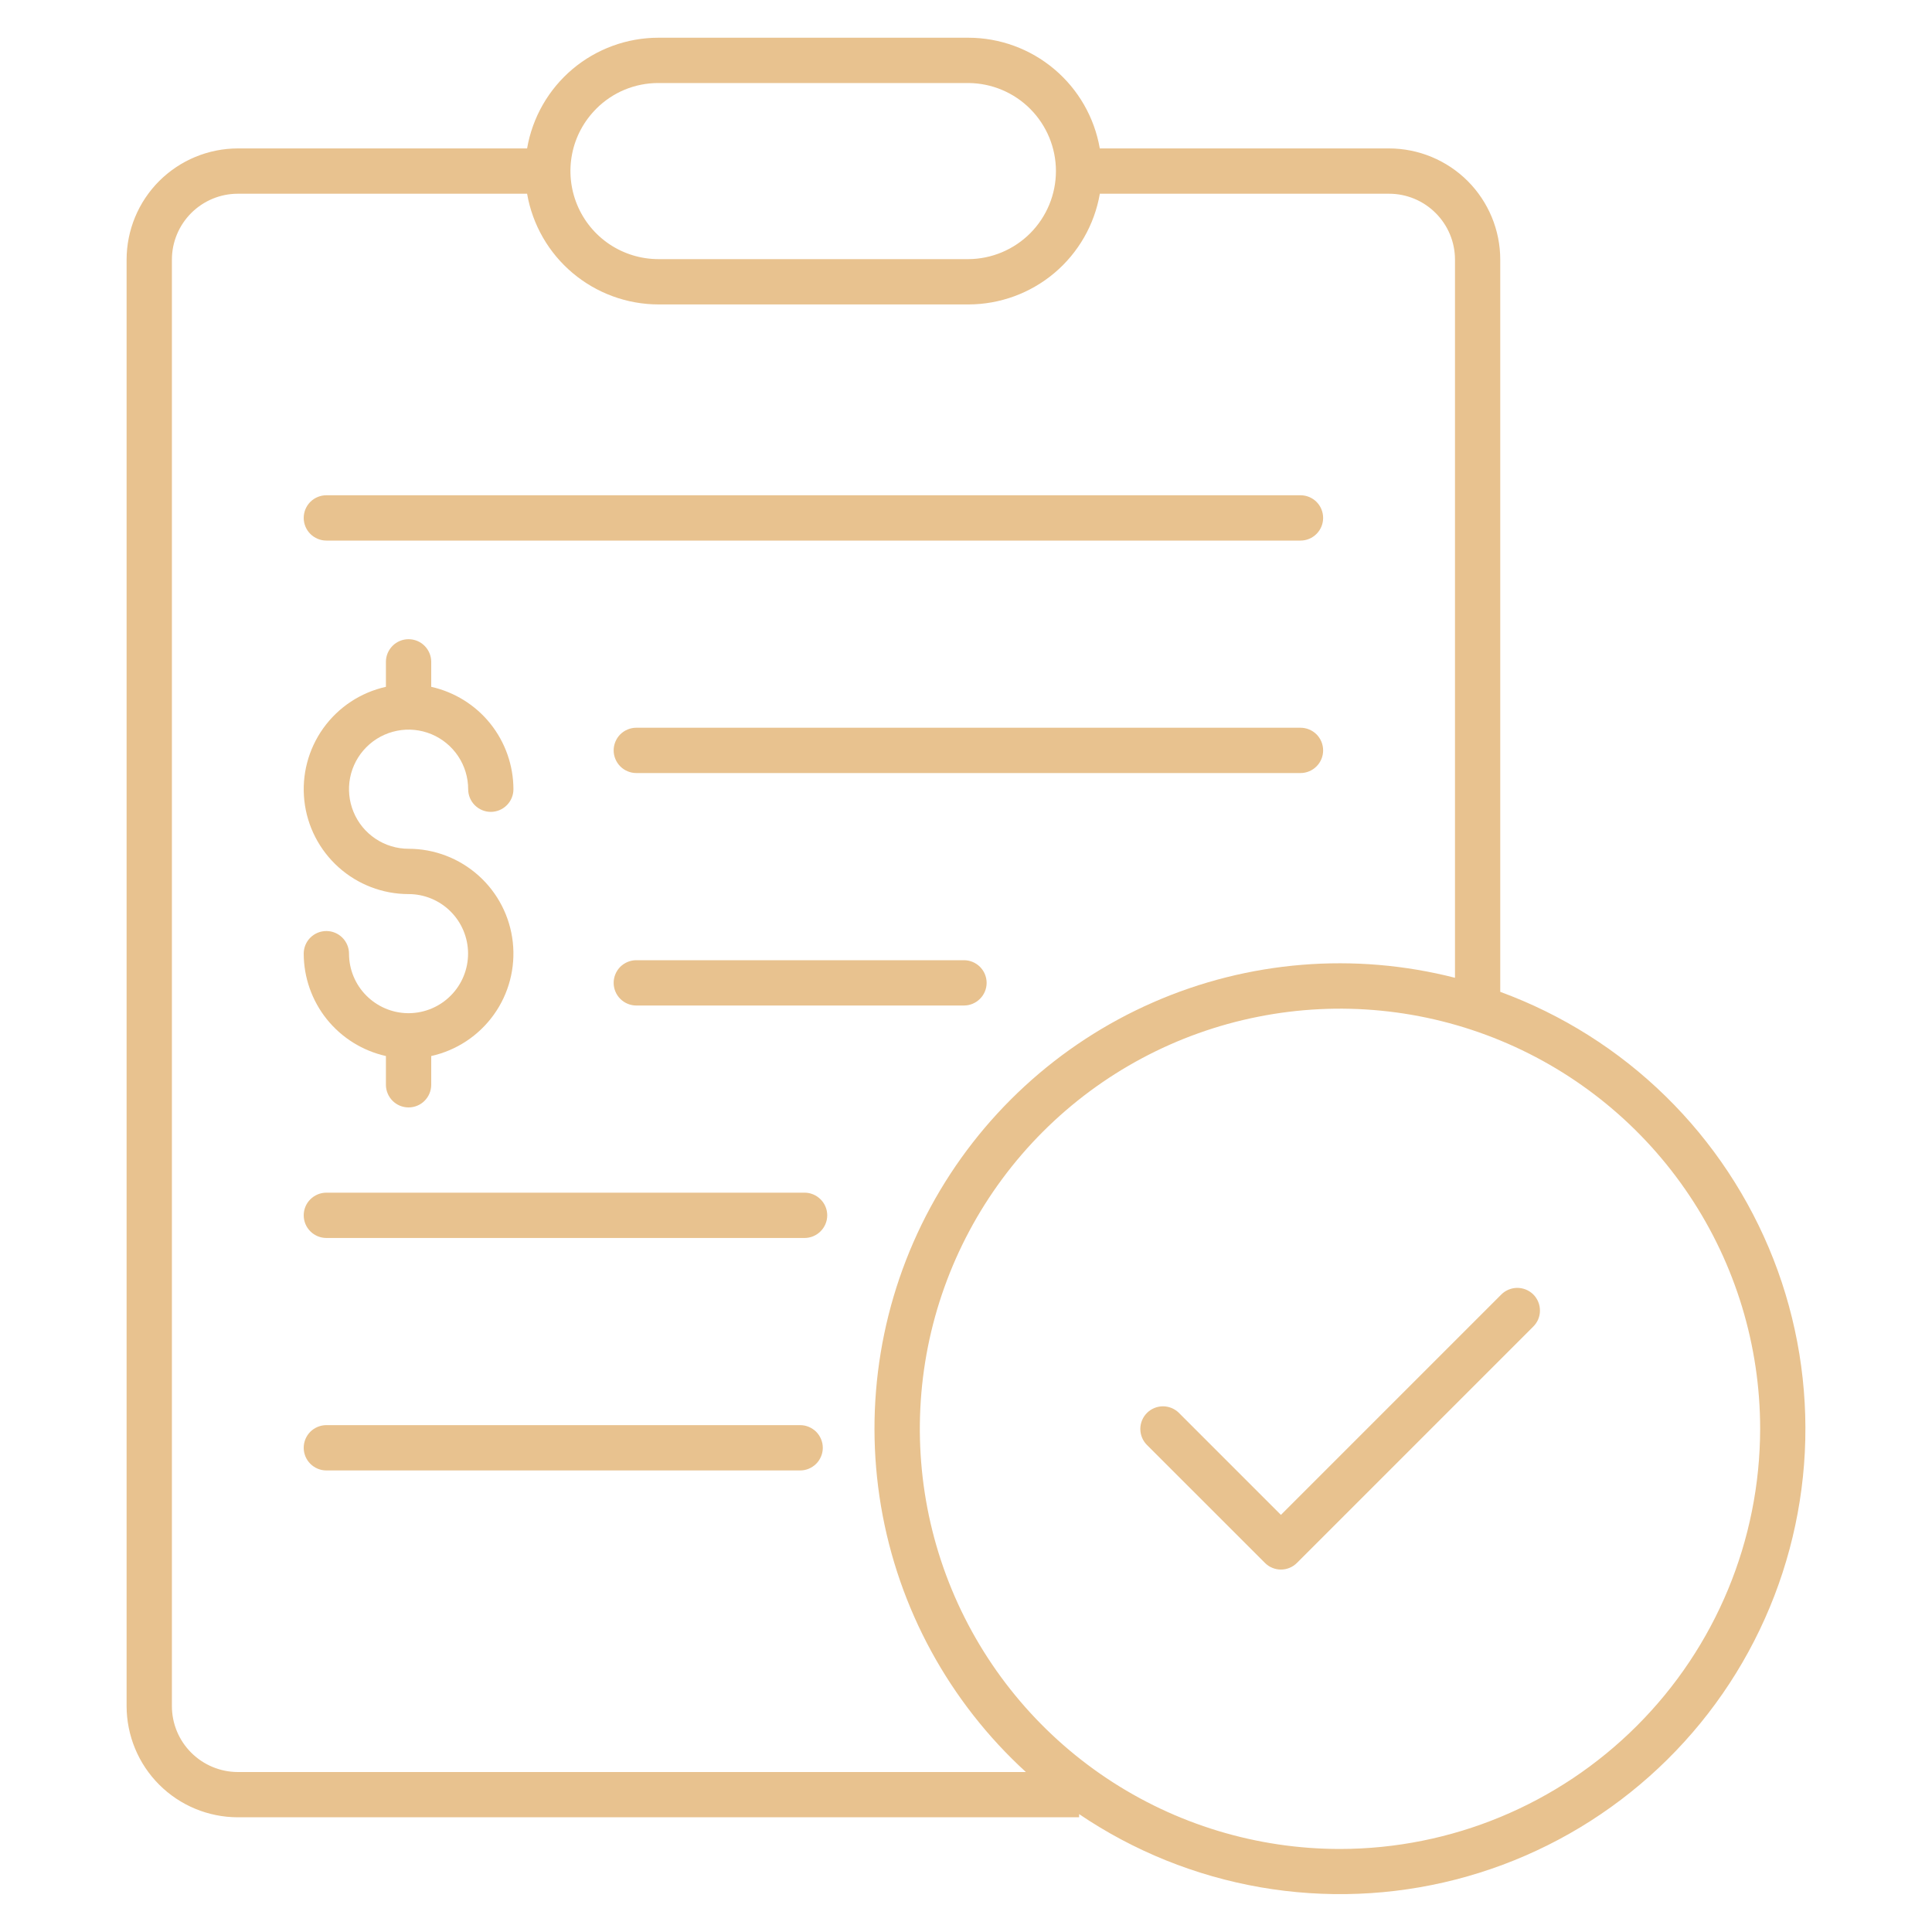 <?xml version="1.0" encoding="UTF-8"?> <svg xmlns="http://www.w3.org/2000/svg" width="40" height="40" viewBox="0 0 40 40" fill="none"> <path d="M6.757 11.192H26.926C27.05 11.192 27.169 11.142 27.257 11.054C27.345 10.966 27.394 10.847 27.394 10.723C27.394 10.599 27.345 10.479 27.257 10.391C27.169 10.303 27.05 10.254 26.926 10.254H6.757C6.633 10.254 6.513 10.303 6.425 10.391C6.337 10.479 6.288 10.599 6.288 10.723C6.288 10.847 6.337 10.966 6.425 11.054C6.513 11.142 6.633 11.192 6.757 11.192Z" fill="#E8C28F"></path> <path d="M26.925 15.067H13.174C13.05 15.067 12.93 15.117 12.842 15.204C12.755 15.292 12.705 15.412 12.705 15.536C12.705 15.66 12.755 15.779 12.842 15.867C12.93 15.955 13.05 16.005 13.174 16.005H26.925C27.05 16.005 27.169 15.955 27.257 15.867C27.345 15.779 27.394 15.66 27.394 15.536C27.394 15.412 27.345 15.292 27.257 15.204C27.169 15.117 27.05 15.067 26.925 15.067V15.067Z" fill="#E8C28F"></path> <path d="M19.958 19.88H13.174C13.05 19.88 12.93 19.93 12.842 20.017C12.755 20.105 12.705 20.225 12.705 20.349C12.705 20.473 12.755 20.593 12.842 20.68C12.93 20.768 13.05 20.818 13.174 20.818H19.958C20.082 20.818 20.201 20.768 20.289 20.68C20.377 20.593 20.427 20.473 20.427 20.349C20.427 20.225 20.377 20.105 20.289 20.017C20.201 19.93 20.082 19.88 19.958 19.88V19.88Z" fill="#E8C28F"></path> <path d="M16.658 24.693H6.757C6.633 24.693 6.513 24.743 6.425 24.831C6.337 24.918 6.288 25.038 6.288 25.162C6.288 25.286 6.337 25.405 6.425 25.493C6.513 25.581 6.633 25.631 6.757 25.631H16.658C16.782 25.631 16.901 25.581 16.989 25.493C17.077 25.405 17.127 25.286 17.127 25.162C17.127 25.038 17.077 24.918 16.989 24.831C16.901 24.743 16.782 24.693 16.658 24.693Z" fill="#E8C28F"></path> <path d="M16.566 29.506H6.757C6.633 29.506 6.513 29.556 6.425 29.643C6.337 29.731 6.288 29.851 6.288 29.975C6.288 30.099 6.337 30.218 6.425 30.306C6.513 30.394 6.633 30.444 6.757 30.444H16.566C16.628 30.444 16.689 30.432 16.746 30.408C16.802 30.384 16.854 30.35 16.898 30.306C16.941 30.263 16.976 30.211 16.999 30.154C17.023 30.098 17.035 30.037 17.035 29.975C17.035 29.913 17.023 29.852 16.999 29.796C16.976 29.739 16.941 29.687 16.898 29.643C16.854 29.6 16.802 29.566 16.746 29.542C16.689 29.518 16.628 29.506 16.566 29.506Z" fill="#E8C28F"></path> <path d="M8.471 20.977C8.467 20.977 8.463 20.977 8.459 20.977C8.455 20.977 8.451 20.977 8.447 20.977C8.122 20.974 7.812 20.842 7.583 20.611C7.354 20.381 7.226 20.069 7.226 19.744C7.226 19.62 7.176 19.501 7.088 19.413C7 19.325 6.881 19.276 6.757 19.276C6.633 19.276 6.513 19.325 6.425 19.413C6.337 19.501 6.288 19.62 6.288 19.744C6.289 20.238 6.458 20.718 6.767 21.103C7.077 21.488 7.508 21.756 7.99 21.864V22.459C7.99 22.584 8.04 22.703 8.128 22.791C8.215 22.879 8.335 22.928 8.459 22.928C8.583 22.928 8.703 22.879 8.79 22.791C8.878 22.703 8.928 22.584 8.928 22.459V21.864C9.45 21.748 9.911 21.444 10.223 21.009C10.535 20.575 10.675 20.04 10.617 19.508C10.559 18.977 10.307 18.485 9.908 18.128C9.51 17.771 8.994 17.573 8.459 17.573C8.215 17.573 7.977 17.501 7.774 17.365C7.571 17.23 7.413 17.037 7.32 16.812C7.226 16.586 7.202 16.338 7.249 16.099C7.297 15.86 7.414 15.64 7.587 15.468C7.759 15.295 7.979 15.178 8.219 15.13C8.458 15.082 8.706 15.107 8.931 15.2C9.157 15.294 9.349 15.452 9.485 15.655C9.62 15.857 9.693 16.096 9.693 16.34C9.693 16.464 9.742 16.583 9.83 16.671C9.918 16.759 10.037 16.809 10.161 16.809C10.286 16.809 10.405 16.759 10.493 16.671C10.581 16.583 10.63 16.464 10.63 16.34C10.629 15.846 10.46 15.367 10.151 14.981C9.842 14.596 9.41 14.328 8.928 14.22V13.702C8.928 13.578 8.878 13.459 8.79 13.371C8.703 13.283 8.583 13.234 8.459 13.234C8.335 13.234 8.215 13.283 8.128 13.371C8.04 13.459 7.99 13.578 7.99 13.702V14.22C7.468 14.336 7.007 14.64 6.695 15.075C6.383 15.51 6.243 16.044 6.301 16.576C6.359 17.108 6.612 17.599 7.01 17.956C7.408 18.313 7.924 18.511 8.459 18.511C8.785 18.511 9.097 18.64 9.328 18.87C9.559 19.1 9.689 19.412 9.691 19.738C9.692 20.064 9.565 20.377 9.336 20.609C9.108 20.841 8.797 20.973 8.471 20.977V20.977Z" fill="#E8C28F"></path> <path d="M31.061 20.535V5.375C31.061 4.765 30.818 4.18 30.387 3.748C29.955 3.317 29.37 3.074 28.759 3.073H22.77C22.659 2.432 22.325 1.851 21.828 1.432C21.33 1.012 20.701 0.782 20.05 0.781H13.633C12.982 0.781 12.352 1.011 11.854 1.43C11.356 1.85 11.023 2.432 10.913 3.073H4.923C4.313 3.074 3.728 3.317 3.296 3.748C2.864 4.18 2.622 4.765 2.621 5.375V35.322C2.622 35.933 2.864 36.518 3.296 36.95C3.728 37.382 4.313 37.624 4.923 37.625H22.342V37.559C23.471 38.324 24.751 38.84 26.095 39.074C27.439 39.307 28.817 39.253 30.138 38.914C31.459 38.575 32.694 37.959 33.759 37.107C34.825 36.255 35.698 35.187 36.319 33.973C36.941 32.759 37.298 31.427 37.367 30.064C37.435 28.702 37.214 27.34 36.717 26.07C36.219 24.8 35.458 23.649 34.483 22.695C33.509 21.741 32.342 21.005 31.061 20.535V20.535ZM12.343 2.253C12.512 2.083 12.713 1.948 12.935 1.856C13.156 1.765 13.393 1.718 13.633 1.719H20.05C20.532 1.722 20.992 1.915 21.332 2.257C21.671 2.599 21.862 3.06 21.862 3.542C21.862 4.023 21.671 4.485 21.332 4.827C20.992 5.168 20.532 5.362 20.05 5.365H13.633C13.273 5.365 12.92 5.258 12.62 5.058C12.32 4.857 12.087 4.573 11.949 4.239C11.811 3.906 11.775 3.54 11.845 3.186C11.915 2.832 12.089 2.508 12.344 2.253H12.343ZM4.923 36.688C4.562 36.687 4.215 36.543 3.959 36.287C3.703 36.032 3.559 35.685 3.559 35.323V5.375C3.559 5.014 3.703 4.667 3.959 4.411C4.215 4.155 4.562 4.011 4.923 4.011H10.913C11.024 4.652 11.358 5.233 11.855 5.652C12.353 6.071 12.982 6.302 13.633 6.303H20.05C20.701 6.302 21.331 6.072 21.829 5.653C22.326 5.234 22.66 4.652 22.771 4.011H28.76C29.122 4.011 29.468 4.155 29.724 4.411C29.98 4.667 30.124 5.014 30.124 5.375V20.244C28.043 19.712 25.844 19.89 23.876 20.752C21.908 21.613 20.284 23.108 19.263 24.998C18.242 26.887 17.882 29.065 18.24 31.183C18.598 33.301 19.654 35.238 21.24 36.688H4.923ZM27.743 38.281C26.023 38.281 24.341 37.771 22.91 36.815C21.48 35.859 20.365 34.501 19.706 32.911C19.048 31.322 18.876 29.573 19.211 27.885C19.547 26.198 20.375 24.648 21.592 23.431C22.808 22.215 24.358 21.386 26.046 21.051C27.733 20.715 29.482 20.887 31.072 21.546C32.661 22.204 34.02 23.319 34.976 24.75C35.932 26.18 36.442 27.862 36.442 29.582C36.439 31.889 35.522 34.1 33.891 35.73C32.26 37.361 30.049 38.279 27.743 38.281Z" fill="#E8C28F"></path> <path d="M31.078 26.806L26.52 31.364L24.407 29.251C24.319 29.164 24.2 29.116 24.076 29.116C23.953 29.117 23.834 29.166 23.747 29.253C23.659 29.341 23.61 29.459 23.609 29.583C23.609 29.707 23.657 29.826 23.744 29.914L26.189 32.358C26.232 32.402 26.284 32.437 26.341 32.46C26.398 32.484 26.459 32.496 26.52 32.496C26.582 32.496 26.643 32.484 26.7 32.46C26.756 32.437 26.808 32.402 26.852 32.358L31.741 27.469C31.786 27.425 31.821 27.374 31.846 27.317C31.87 27.259 31.883 27.198 31.883 27.136C31.883 27.074 31.872 27.012 31.848 26.955C31.824 26.897 31.79 26.845 31.746 26.801C31.702 26.757 31.65 26.723 31.592 26.699C31.535 26.676 31.473 26.664 31.411 26.664C31.349 26.665 31.288 26.677 31.23 26.702C31.173 26.726 31.122 26.761 31.078 26.806L31.078 26.806Z" fill="#E8C28F"></path> </svg> 